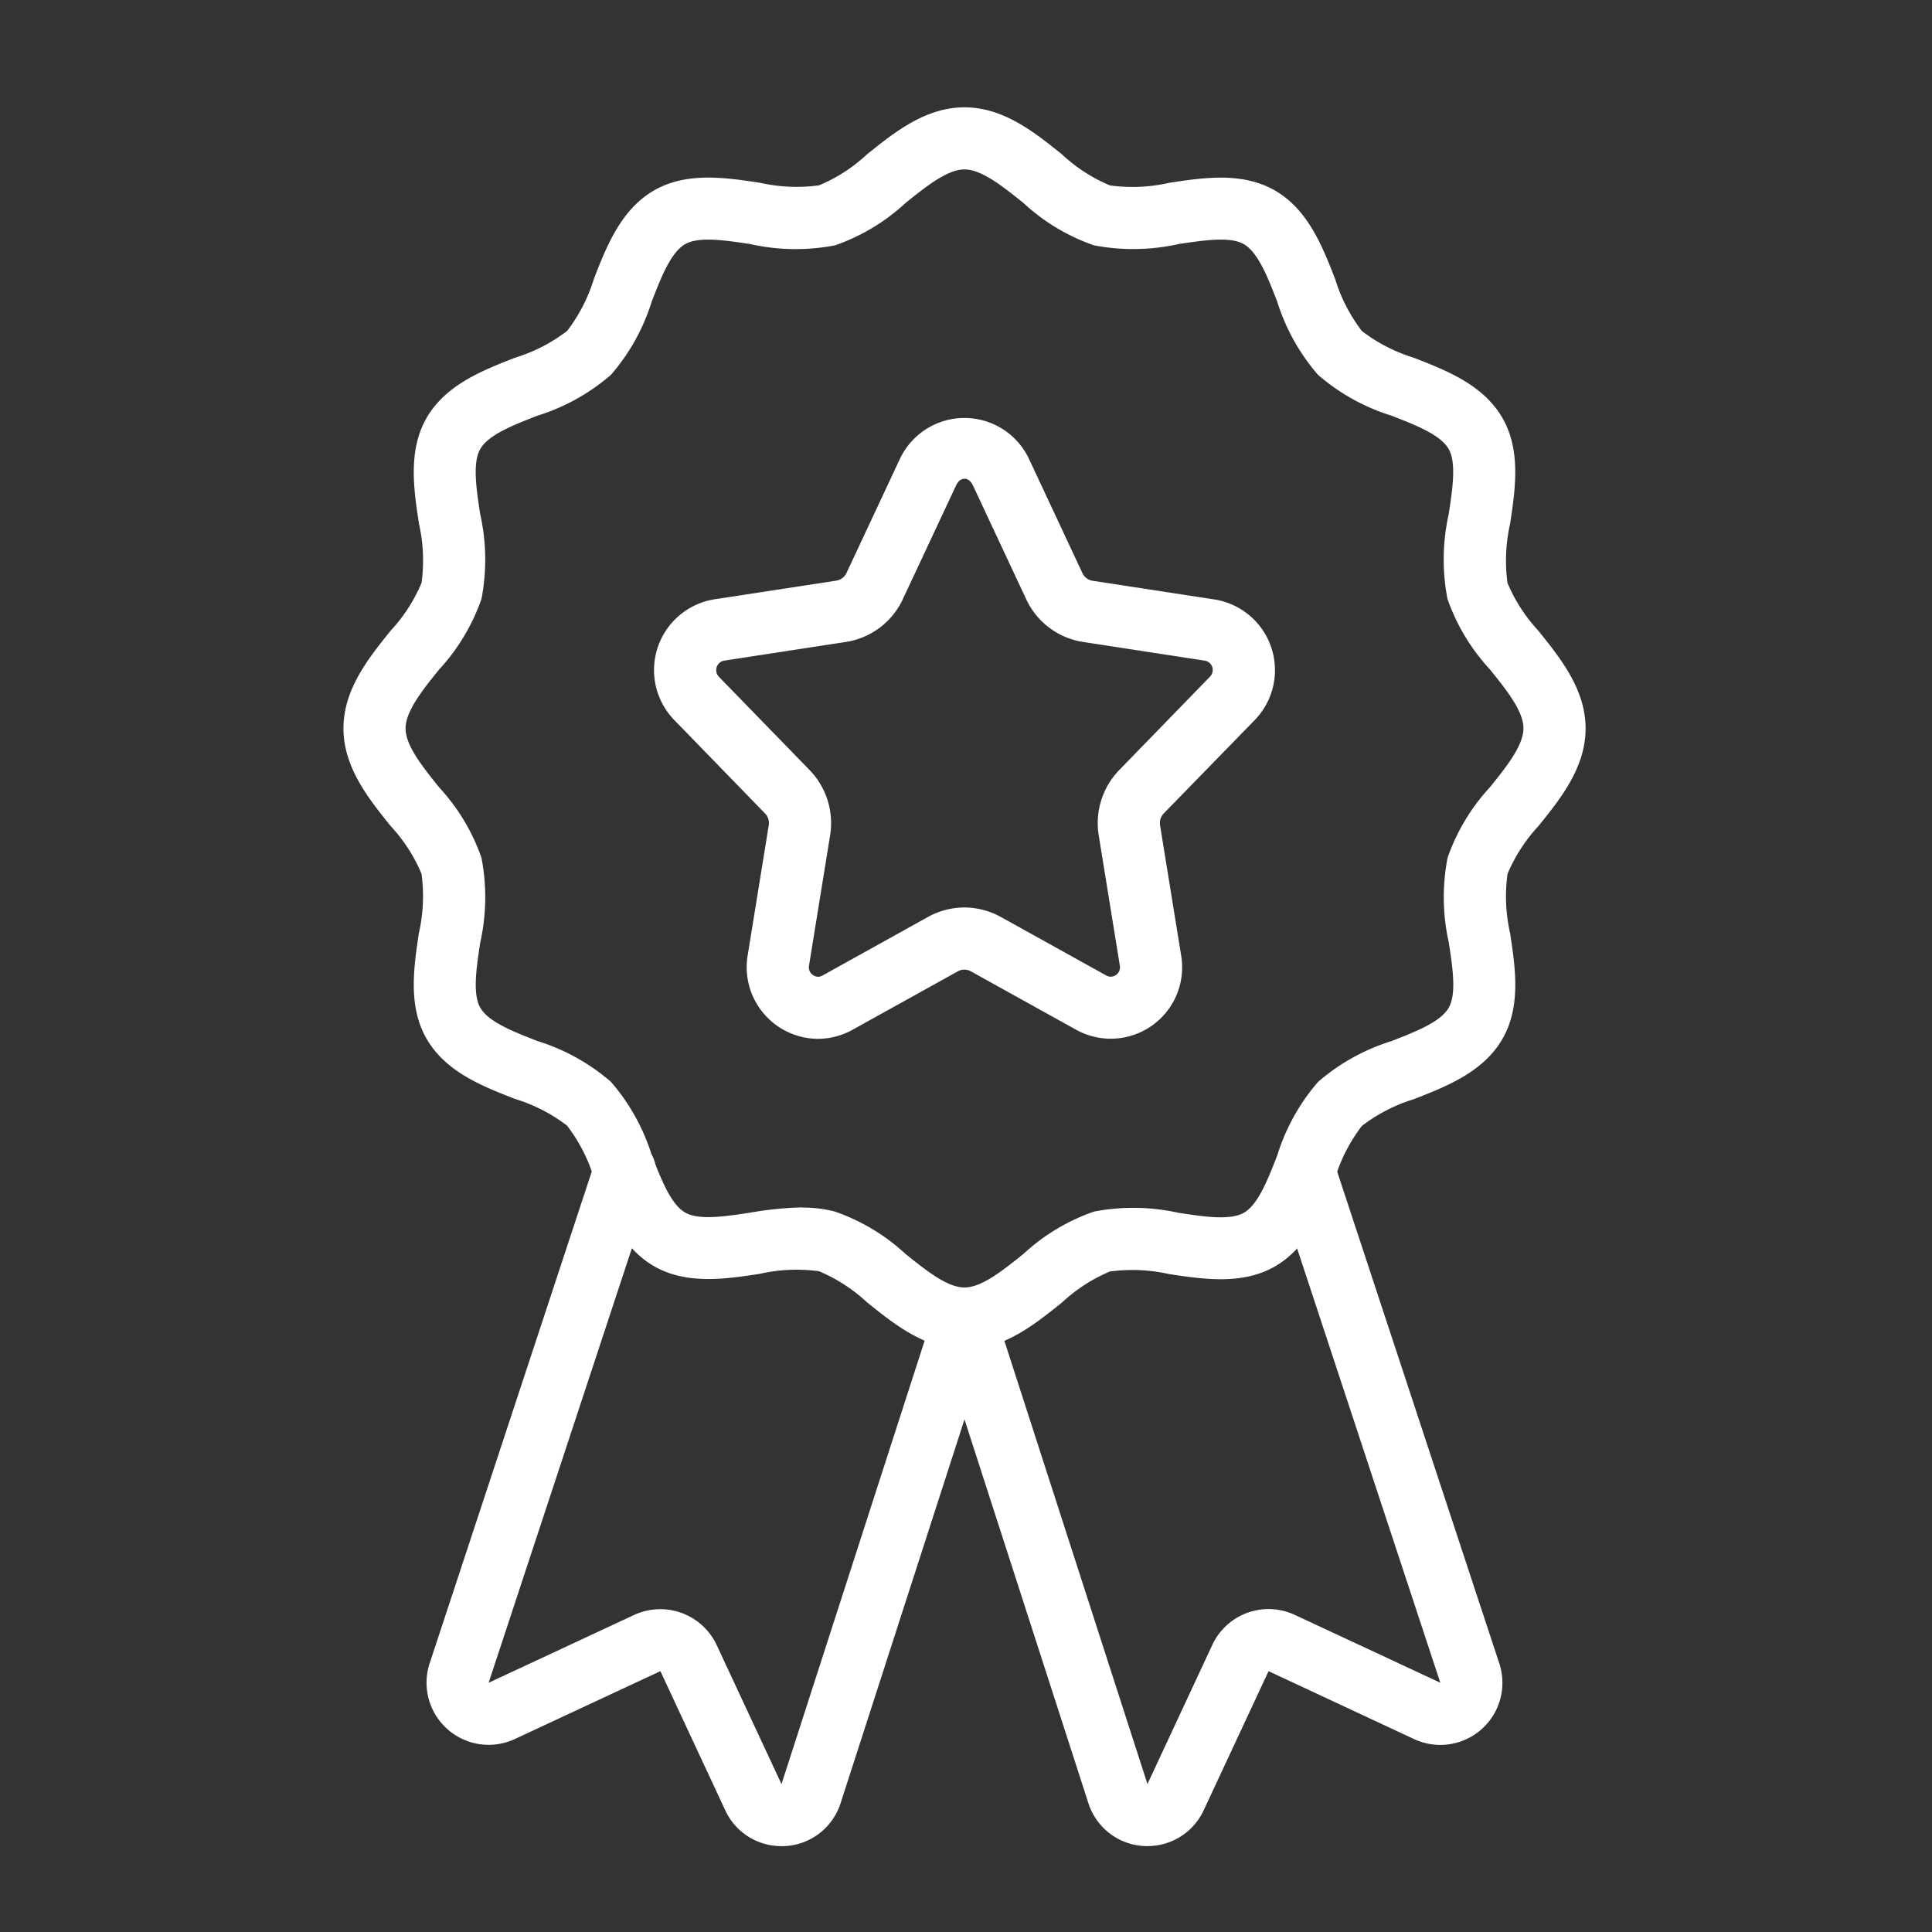 <svg xmlns="http://www.w3.org/2000/svg" xmlns:xlink="http://www.w3.org/1999/xlink" width="90" height="90" viewBox="0 0 90 90"><rect x="0" y="0" width="90" height="90" fill="#333333" stroke="none"/><defs><clipPath id="a"><rect width="57.857" height="81" fill="#fff"/></clipPath></defs><g transform="translate(-865.714 -4038)"><g transform="translate(881.714 4043)"><g clip-path="url(#a)"><path d="M28.929,57.857c-1.818,0-3.27-1.166-4.552-2.2a7.532,7.532,0,0,0-2.226-1.438,7.756,7.756,0,0,0-2.768.123c-1.6.243-3.4.515-4.922-.362-1.539-.892-2.209-2.611-2.8-4.127a7.687,7.687,0,0,0-1.245-2.417A7.682,7.682,0,0,0,8,46.195c-1.516-.589-3.234-1.257-4.125-2.8-.878-1.519-.6-3.327-.363-4.922a7.758,7.758,0,0,0,.124-2.768A7.556,7.556,0,0,0,2.2,33.482C1.167,32.2,0,30.748,0,28.929s1.167-3.27,2.2-4.552a7.579,7.579,0,0,0,1.438-2.226,7.787,7.787,0,0,0-.123-2.768c-.243-1.6-.516-3.4.362-4.922.891-1.54,2.609-2.209,4.125-2.8a7.65,7.65,0,0,0,2.418-1.247A7.657,7.657,0,0,0,11.663,8c.59-1.516,1.258-3.234,2.8-4.127,1.519-.877,3.325-.6,4.921-.362a7.79,7.79,0,0,0,2.768.123A7.5,7.5,0,0,0,24.377,2.2C25.658,1.167,27.11,0,28.929,0S32.2,1.167,33.48,2.2a7.525,7.525,0,0,0,2.228,1.438,7.756,7.756,0,0,0,2.768-.123c1.6-.243,3.4-.516,4.922.363,1.539.891,2.209,2.609,2.8,4.125a7.7,7.7,0,0,0,1.245,2.418,7.7,7.7,0,0,0,2.418,1.245c1.516.589,3.234,1.258,4.125,2.8.878,1.52.6,3.328.363,4.922a7.759,7.759,0,0,0-.124,2.768,7.58,7.58,0,0,0,1.438,2.226c1.03,1.282,2.2,2.732,2.2,4.552s-1.166,3.272-2.2,4.552a7.566,7.566,0,0,0-1.438,2.228,7.788,7.788,0,0,0,.123,2.768c.243,1.6.516,3.4-.362,4.922-.892,1.539-2.609,2.209-4.125,2.8a7.68,7.68,0,0,0-2.418,1.245,7.7,7.7,0,0,0-1.247,2.418c-.589,1.516-1.257,3.234-2.8,4.125-1.519.877-3.325.6-4.921.362a7.865,7.865,0,0,0-2.77-.123,7.545,7.545,0,0,0-2.225,1.438c-1.282,1.03-2.734,2.2-4.553,2.2m-7.566-6.615a5.879,5.879,0,0,1,1.536.187,9.371,9.371,0,0,1,3.291,1.977c.953.765,1.94,1.558,2.74,1.558s1.788-.793,2.741-1.558a9.358,9.358,0,0,1,3.291-1.977,9.691,9.691,0,0,1,3.949.058c1.179.179,2.4.364,3.04-.006.66-.383,1.112-1.545,1.551-2.67A9.517,9.517,0,0,1,45.4,45.4a9.526,9.526,0,0,1,3.415-1.9c1.124-.437,2.287-.89,2.669-1.551.372-.641.187-1.86.007-3.039a9.673,9.673,0,0,1-.058-3.95,9.379,9.379,0,0,1,1.977-3.291c.767-.953,1.558-1.94,1.558-2.741s-.791-1.786-1.558-2.74A9.392,9.392,0,0,1,51.429,22.9a9.673,9.673,0,0,1,.058-3.95c.179-1.179.364-2.4-.006-3.039-.382-.661-1.545-1.114-2.669-1.551a9.532,9.532,0,0,1-3.416-1.9,9.56,9.56,0,0,1-1.9-3.415c-.437-1.125-.89-2.287-1.551-2.67-.638-.369-1.857-.184-3.039-.006a9.7,9.7,0,0,1-3.95.058A9.362,9.362,0,0,1,31.67,4.451c-.953-.765-1.94-1.558-2.741-1.558s-1.786.793-2.74,1.558A9.362,9.362,0,0,1,22.9,6.429a9.692,9.692,0,0,1-3.949-.058c-1.179-.179-2.4-.365-3.04.006-.661.382-1.114,1.545-1.551,2.669a9.5,9.5,0,0,1-1.9,3.415,9.529,9.529,0,0,1-3.415,1.9c-1.125.437-2.287.89-2.669,1.551-.372.639-.187,1.859-.007,3.039A9.666,9.666,0,0,1,6.429,22.9a9.4,9.4,0,0,1-1.977,3.292c-.767.953-1.559,1.94-1.559,2.74s.793,1.788,1.559,2.741A9.379,9.379,0,0,1,6.429,34.96a9.692,9.692,0,0,1-.058,3.949c-.179,1.18-.365,2.4.006,3.04.382.66,1.545,1.112,2.669,1.549a9.536,9.536,0,0,1,3.416,1.9,9.548,9.548,0,0,1,1.9,3.415c.437,1.124.89,2.287,1.551,2.669.639.372,1.86.187,3.039.007a16.122,16.122,0,0,1,2.414-.244" fill="#fff"/><path d="M19.208,66.151a2.873,2.873,0,0,1-2.617-1.671L13.571,58l-6.778,3.16a2.893,2.893,0,0,1-3.97-3.529l7.707-23.379a1.447,1.447,0,1,1,2.748.905L5.569,58.541l6.778-3.159a2.9,2.9,0,0,1,3.845,1.4l3.02,6.479,7.147-22.14a1.447,1.447,0,0,1,2.754.888L21.966,64.148a2.88,2.88,0,0,1-2.576,2c-.061,0-.122.006-.182.006" transform="translate(1.193 14.849)" fill="#fff"/><path d="M28.975,66.151c-.061,0-.122,0-.182-.006a2.877,2.877,0,0,1-2.575-2L19.07,42.006a1.447,1.447,0,0,1,2.754-.888l7.147,22.14,3.02-6.479a2.891,2.891,0,0,1,3.845-1.4l6.778,3.16L34.905,35.161a1.447,1.447,0,0,1,2.748-.905l7.707,23.38a2.892,2.892,0,0,1-3.969,3.528L34.613,58l-3.022,6.479a2.874,2.874,0,0,1-2.617,1.669" transform="translate(8.482 14.849)" fill="#fff"/><path d="M17.643,38.929a3.339,3.339,0,0,1-3.28-3.875l.985-6.078a.633.633,0,0,0-.172-.545l-4.229-4.352a3.34,3.34,0,0,1,1.888-5.628l5.656-.866a.636.636,0,0,0,.48-.362l2.481-5.3a3.324,3.324,0,0,1,6.023,0l2.482,5.306a.633.633,0,0,0,.479.362l5.664.869a3.334,3.334,0,0,1,1.886,5.619L33.747,28.43a.641.641,0,0,0-.172.545l.985,6.078a3.326,3.326,0,0,1-4.893,3.453l-4.9-2.719a.62.62,0,0,0-.616,0l-4.9,2.719a3.318,3.318,0,0,1-1.614.422m6.818-6.118a3.527,3.527,0,0,1,1.714.448l4.9,2.719a.407.407,0,0,0,.451-.023.429.429,0,0,0,.182-.438l-.985-6.078a3.551,3.551,0,0,1,.953-3.026l4.235-4.358a.441.441,0,0,0-.249-.743L30,20.442a3.513,3.513,0,0,1-2.661-1.995l-2.481-5.3c-.192-.414-.592-.412-.783,0l-2.481,5.3a3.52,3.52,0,0,1-2.663,1.995l-5.654.868a.448.448,0,0,0-.253.752l4.231,4.351a3.554,3.554,0,0,1,.953,3.024l-.985,6.079a.43.43,0,0,0,.181.438.4.4,0,0,0,.453.023l4.895-2.719a3.531,3.531,0,0,1,1.714-.448" transform="translate(4.464 4.464)" fill="#fff"/></g></g><rect width="90" height="90" transform="translate(865.714 4038)" fill="none"/></g></svg>